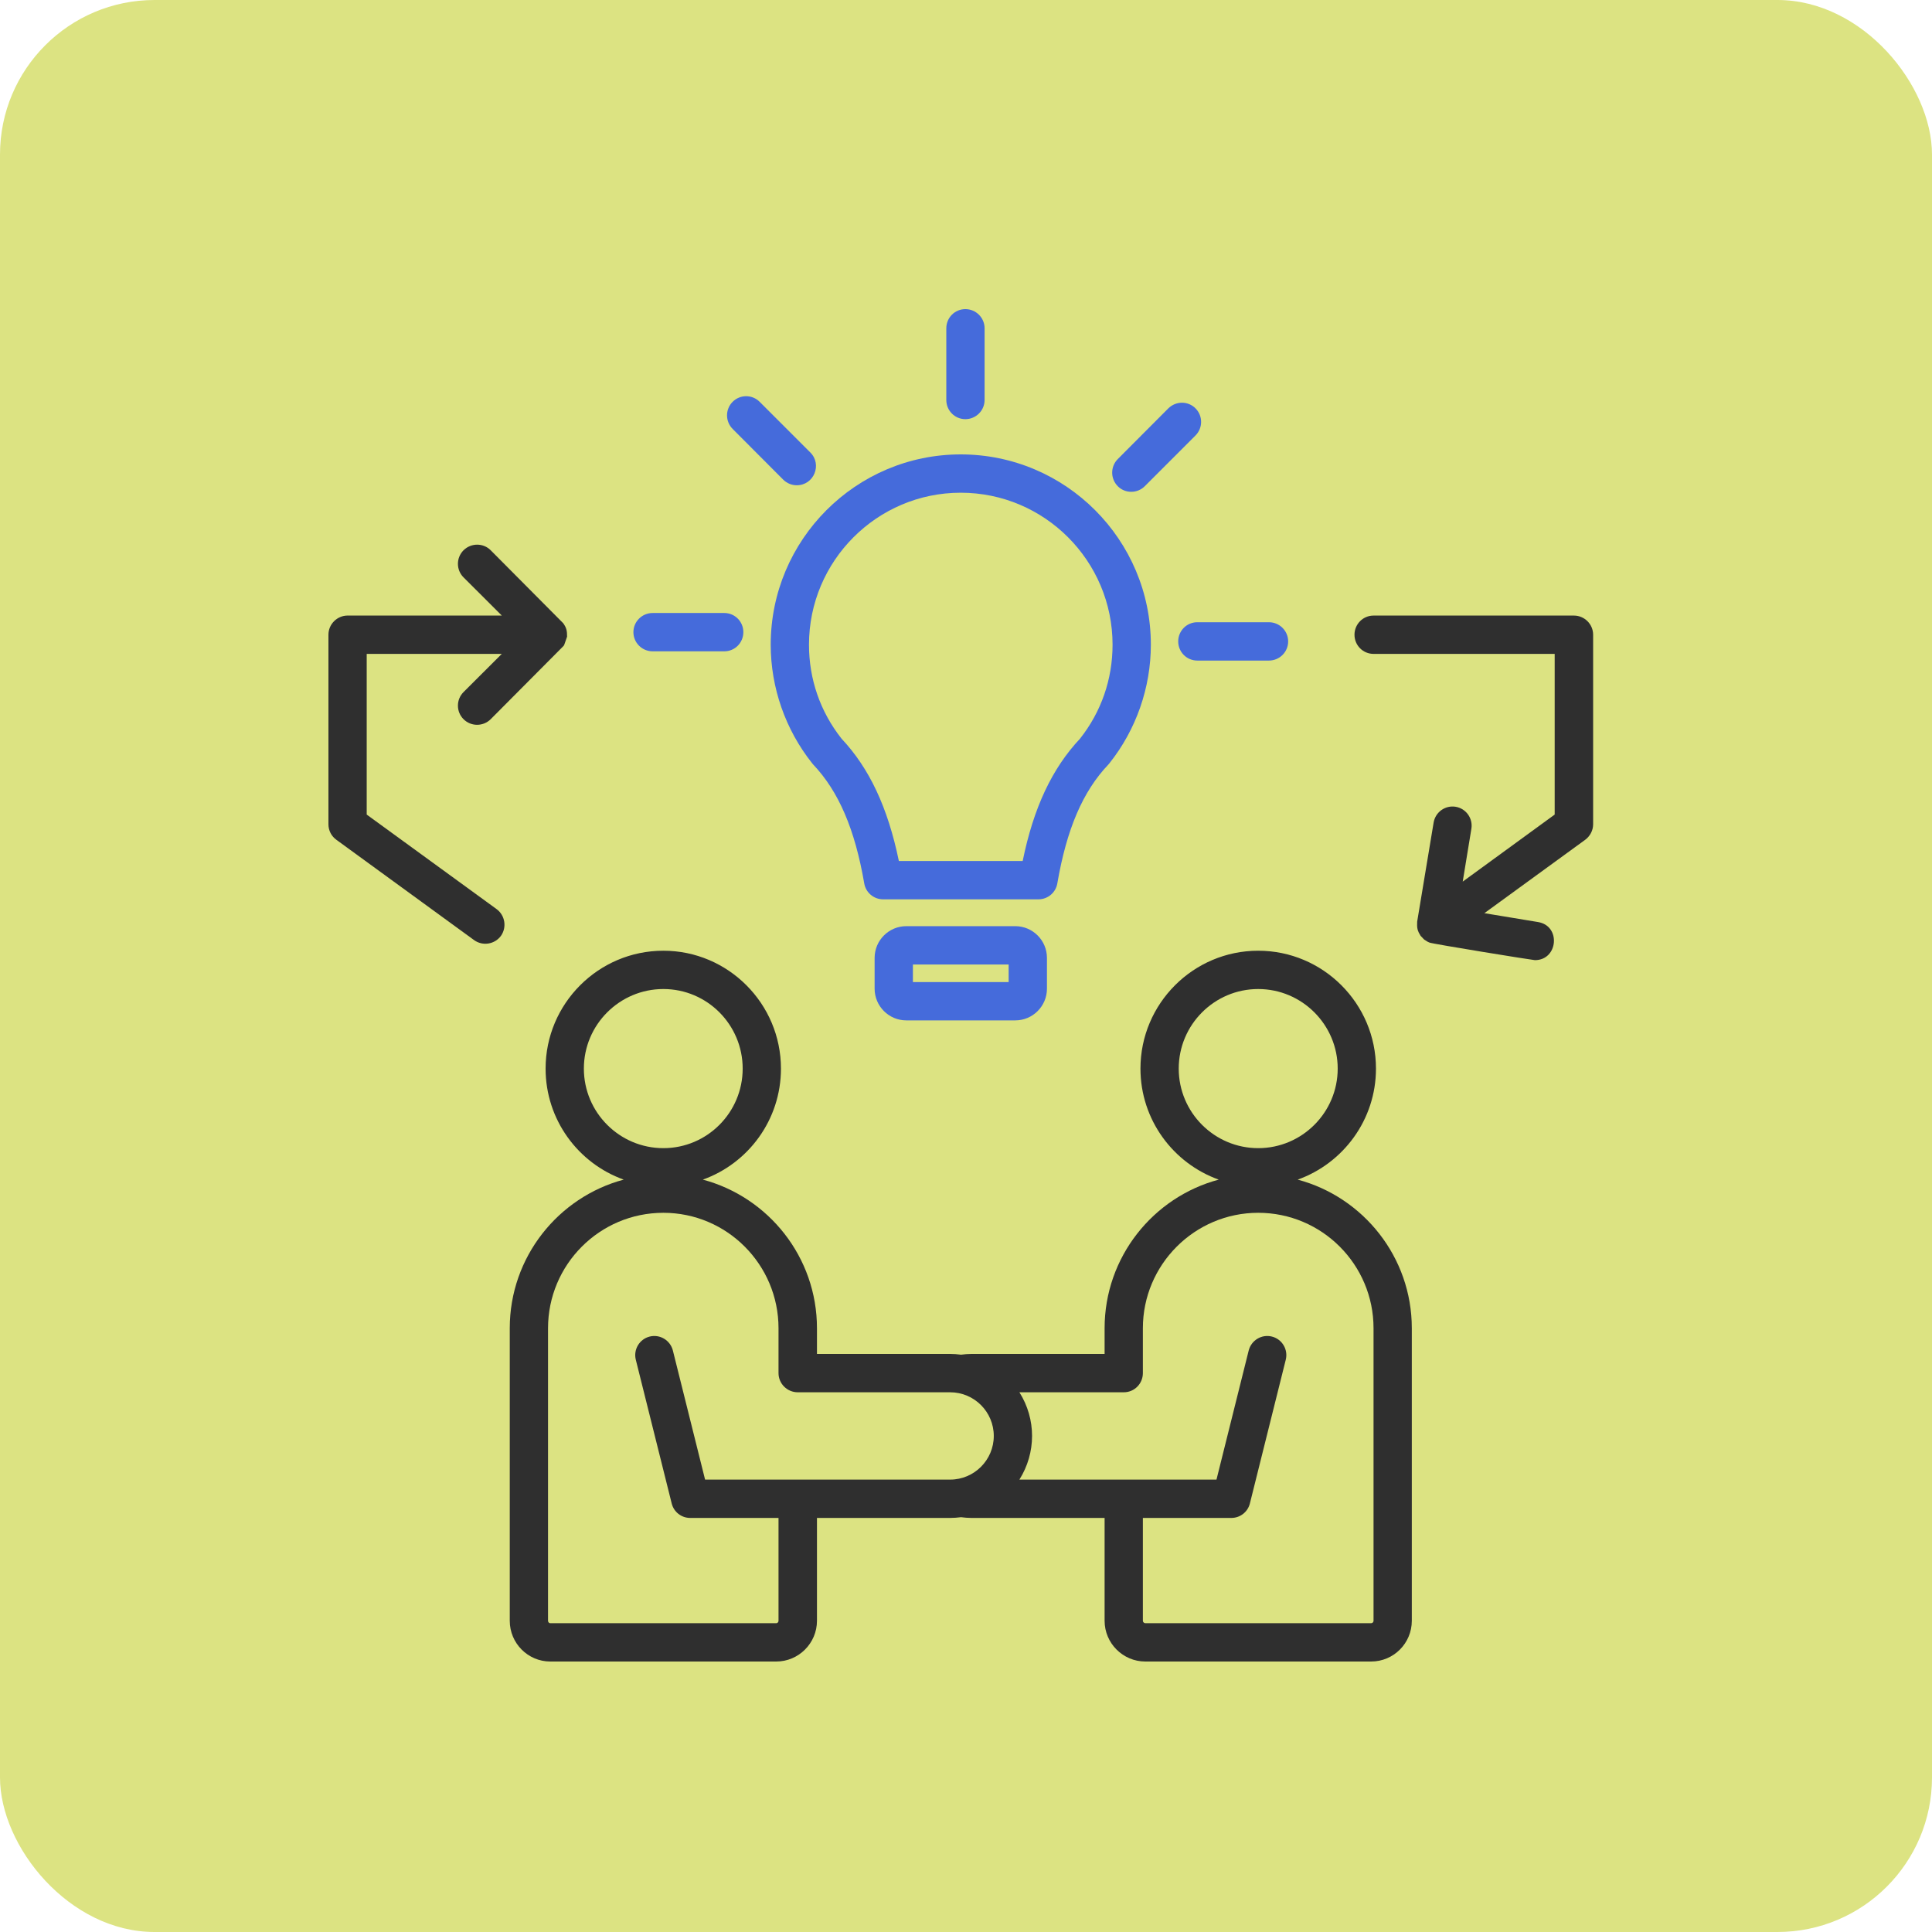<svg width="100" height="100" viewBox="0 0 100 100" fill="none" xmlns="http://www.w3.org/2000/svg">
<rect width="100" height="100" rx="8" fill="#DCE382"/>
<path d="M37.921 22.201C37.535 21.812 37.535 21.184 37.921 20.798C38.307 20.411 38.934 20.411 39.319 20.798L41.945 23.423C42.563 24.042 42.132 25.117 41.237 25.117C40.986 25.117 40.736 25.02 40.538 24.826L37.921 22.201Z" fill="#456BDB"/>
<path d="M32.785 32.72C32.785 32.173 33.233 31.729 33.779 31.729H37.49C38.037 31.729 38.476 32.173 38.476 32.72C38.476 33.269 38.037 33.712 37.49 33.712H33.779C33.233 33.712 32.785 33.269 32.785 32.72Z" fill="#456BDB"/>
<path fill-rule="evenodd" clip-rule="evenodd" d="M42.089 39.569C43.406 40.959 44.249 42.914 44.733 45.725C44.814 46.201 45.226 46.549 45.71 46.549H53.75C54.234 46.549 54.646 46.201 54.727 45.725C55.211 42.914 56.045 40.959 57.372 39.569C57.378 39.56 57.385 39.552 57.392 39.544C57.403 39.53 57.414 39.517 57.426 39.504C58.806 37.769 59.568 35.592 59.568 33.369C59.568 27.938 55.158 23.52 49.726 23.52C44.303 23.52 39.892 27.938 39.892 33.369C39.892 35.592 40.655 37.769 42.035 39.504C42.046 39.517 42.057 39.53 42.068 39.544C42.075 39.552 42.082 39.56 42.089 39.569ZM41.873 33.369C41.873 29.032 45.396 25.503 49.726 25.503C54.064 25.503 57.587 29.032 57.586 33.369C57.586 35.155 57.004 36.837 55.901 38.234C54.458 39.771 53.499 41.797 52.934 44.565H46.525C45.952 41.797 45.002 39.771 43.559 38.234C42.456 36.837 41.873 35.155 41.873 33.369Z" fill="#456BDB"/>
<path fill-rule="evenodd" clip-rule="evenodd" d="M52.549 47.938H46.911C46.005 47.938 45.27 48.674 45.27 49.58V51.173C45.27 52.078 46.005 52.815 46.911 52.815H52.549C53.455 52.815 54.19 52.078 54.19 51.173V49.58C54.189 48.674 53.455 47.938 52.549 47.938ZM47.252 50.831H52.208V49.922H47.252V50.831Z" fill="#456BDB"/>
<path d="M61.97 32.207H65.681C66.227 32.207 66.675 32.651 66.675 33.199C66.675 33.748 66.227 34.191 65.681 34.191H61.97C61.423 34.191 60.984 33.748 60.984 33.199C60.984 32.651 61.423 32.207 61.97 32.207Z" fill="#456BDB"/>
<path d="M57.855 25.165C57.47 24.777 57.47 24.149 57.855 23.762L60.472 21.137C60.867 20.747 61.495 20.747 61.88 21.137C62.265 21.523 62.265 22.151 61.88 22.539L59.254 25.165C58.87 25.554 58.228 25.55 57.855 25.165Z" fill="#456BDB"/>
<path fill-rule="evenodd" clip-rule="evenodd" d="M24.539 48.66C24.98 48.978 25.6 48.885 25.928 48.441C26.242 47.997 26.143 47.378 25.703 47.055L18.981 42.162V33.845H25.973L23.992 35.822C23.606 36.21 23.606 36.838 23.992 37.225C24.378 37.61 25.005 37.615 25.399 37.225L29.146 33.457C29.155 33.449 29.162 33.44 29.168 33.431C29.175 33.422 29.182 33.413 29.191 33.405C29.191 33.392 29.199 33.38 29.208 33.367L29.352 32.953C29.352 32.659 29.327 32.504 29.154 32.26L25.399 28.482C25.014 28.095 24.386 28.095 23.992 28.482C23.606 28.87 23.606 29.498 23.992 29.884L25.973 31.861H17.995C17.448 31.861 17 32.307 17 32.854V42.668C17 42.985 17.153 43.283 17.413 43.469L24.539 48.66ZM82.46 42.668V32.854C82.46 32.307 82.012 31.862 81.465 31.862H71.094C70.547 31.862 70.108 32.307 70.108 32.854C70.108 33.402 70.547 33.845 71.094 33.845H80.47V42.162L75.71 45.632L76.158 42.899C76.248 42.357 75.88 41.847 75.343 41.758C74.805 41.67 74.294 42.035 74.204 42.576L73.353 47.7C73.353 47.733 73.352 47.766 73.351 47.798C73.347 47.949 73.344 48.083 73.434 48.269L73.532 48.441L73.711 48.628L73.9 48.748C73.915 48.756 73.933 48.764 73.951 48.771C73.955 48.773 73.96 48.775 73.964 48.776C73.973 48.78 73.981 48.784 73.989 48.788C74.182 48.863 79.342 49.697 79.448 49.697C80.647 49.697 80.808 47.922 79.609 47.725L76.831 47.266L82.047 43.469C82.299 43.283 82.46 42.985 82.46 42.668ZM70.969 84.016C71.041 84.016 71.094 83.959 71.094 83.892V68.749C71.094 65.455 68.424 62.774 65.124 62.774C61.836 62.774 59.155 65.455 59.155 68.749V71.071C59.155 71.62 58.716 72.064 58.169 72.064H52.764C53.638 73.45 53.637 75.196 52.764 76.584H62.965L64.632 69.903C64.766 69.372 65.304 69.047 65.833 69.18C66.362 69.313 66.684 69.852 66.55 70.383L64.695 77.815C64.587 78.257 64.193 78.568 63.735 78.568H59.155V83.892C59.155 83.96 59.218 84.016 59.281 84.016H70.969ZM36.495 76.584H41.291H49.179C50.425 76.584 51.438 75.57 51.438 74.324C51.438 73.077 50.425 72.064 49.179 72.064H41.291C40.744 72.064 40.296 71.62 40.296 71.072V68.75C40.296 65.455 37.625 62.774 34.336 62.774C31.037 62.774 28.366 65.455 28.366 68.75V83.892C28.366 83.96 28.419 84.017 28.483 84.017H40.179C40.242 84.017 40.296 83.96 40.296 83.892V78.568H35.725C35.267 78.568 34.873 78.257 34.766 77.815L32.91 70.383C32.776 69.852 33.098 69.313 33.627 69.18C34.156 69.047 34.694 69.372 34.828 69.903L36.495 76.584ZM34.336 51.192C32.068 51.192 30.221 53.04 30.221 55.311C30.221 57.582 32.068 59.428 34.336 59.428C36.603 59.428 38.441 57.582 38.441 55.311C38.441 53.04 36.603 51.192 34.336 51.192ZM65.124 51.192C62.857 51.192 61.011 53.04 61.011 55.311C61.011 57.582 62.857 59.428 65.124 59.428C67.392 59.428 69.239 57.582 69.239 55.311C69.239 53.04 67.392 51.192 65.124 51.192ZM71.22 55.311C71.22 57.958 69.526 60.214 67.169 61.057C70.566 61.963 73.075 65.068 73.075 68.749V83.892C73.075 85.054 72.134 86 70.969 86H59.281C58.124 86 57.174 85.054 57.174 83.892V78.568H50.281C50.102 78.568 49.922 78.553 49.744 78.53C49.555 78.553 49.367 78.568 49.179 78.568H42.286V83.892C42.286 85.054 41.336 86 40.179 86H28.483C27.326 86 26.385 85.054 26.385 83.892V68.749C26.385 65.068 28.894 61.963 32.283 61.057C29.926 60.214 28.24 57.958 28.24 55.311C28.24 51.947 30.974 49.209 34.336 49.209C37.688 49.209 40.422 51.947 40.422 55.311C40.422 57.958 38.736 60.214 36.379 61.057C39.776 61.963 42.286 65.068 42.286 68.749V70.08H49.179C49.367 70.08 49.555 70.094 49.744 70.118C49.914 70.096 50.102 70.08 50.281 70.08H57.174V68.749C57.174 65.068 59.684 61.963 63.081 61.057C60.724 60.214 59.03 57.958 59.03 55.311C59.03 51.947 61.764 49.209 65.124 49.209C68.486 49.209 71.22 51.947 71.22 55.311Z" fill="#2F2F2F"/>
<path d="M48.981 20.704V16.992C48.981 16.443 49.421 16 49.967 16C50.514 16 50.962 16.443 50.962 16.992V20.704C50.962 21.252 50.514 21.696 49.967 21.696C49.421 21.696 48.981 21.252 48.981 20.704Z" fill="#456BDB"/>
</svg>
